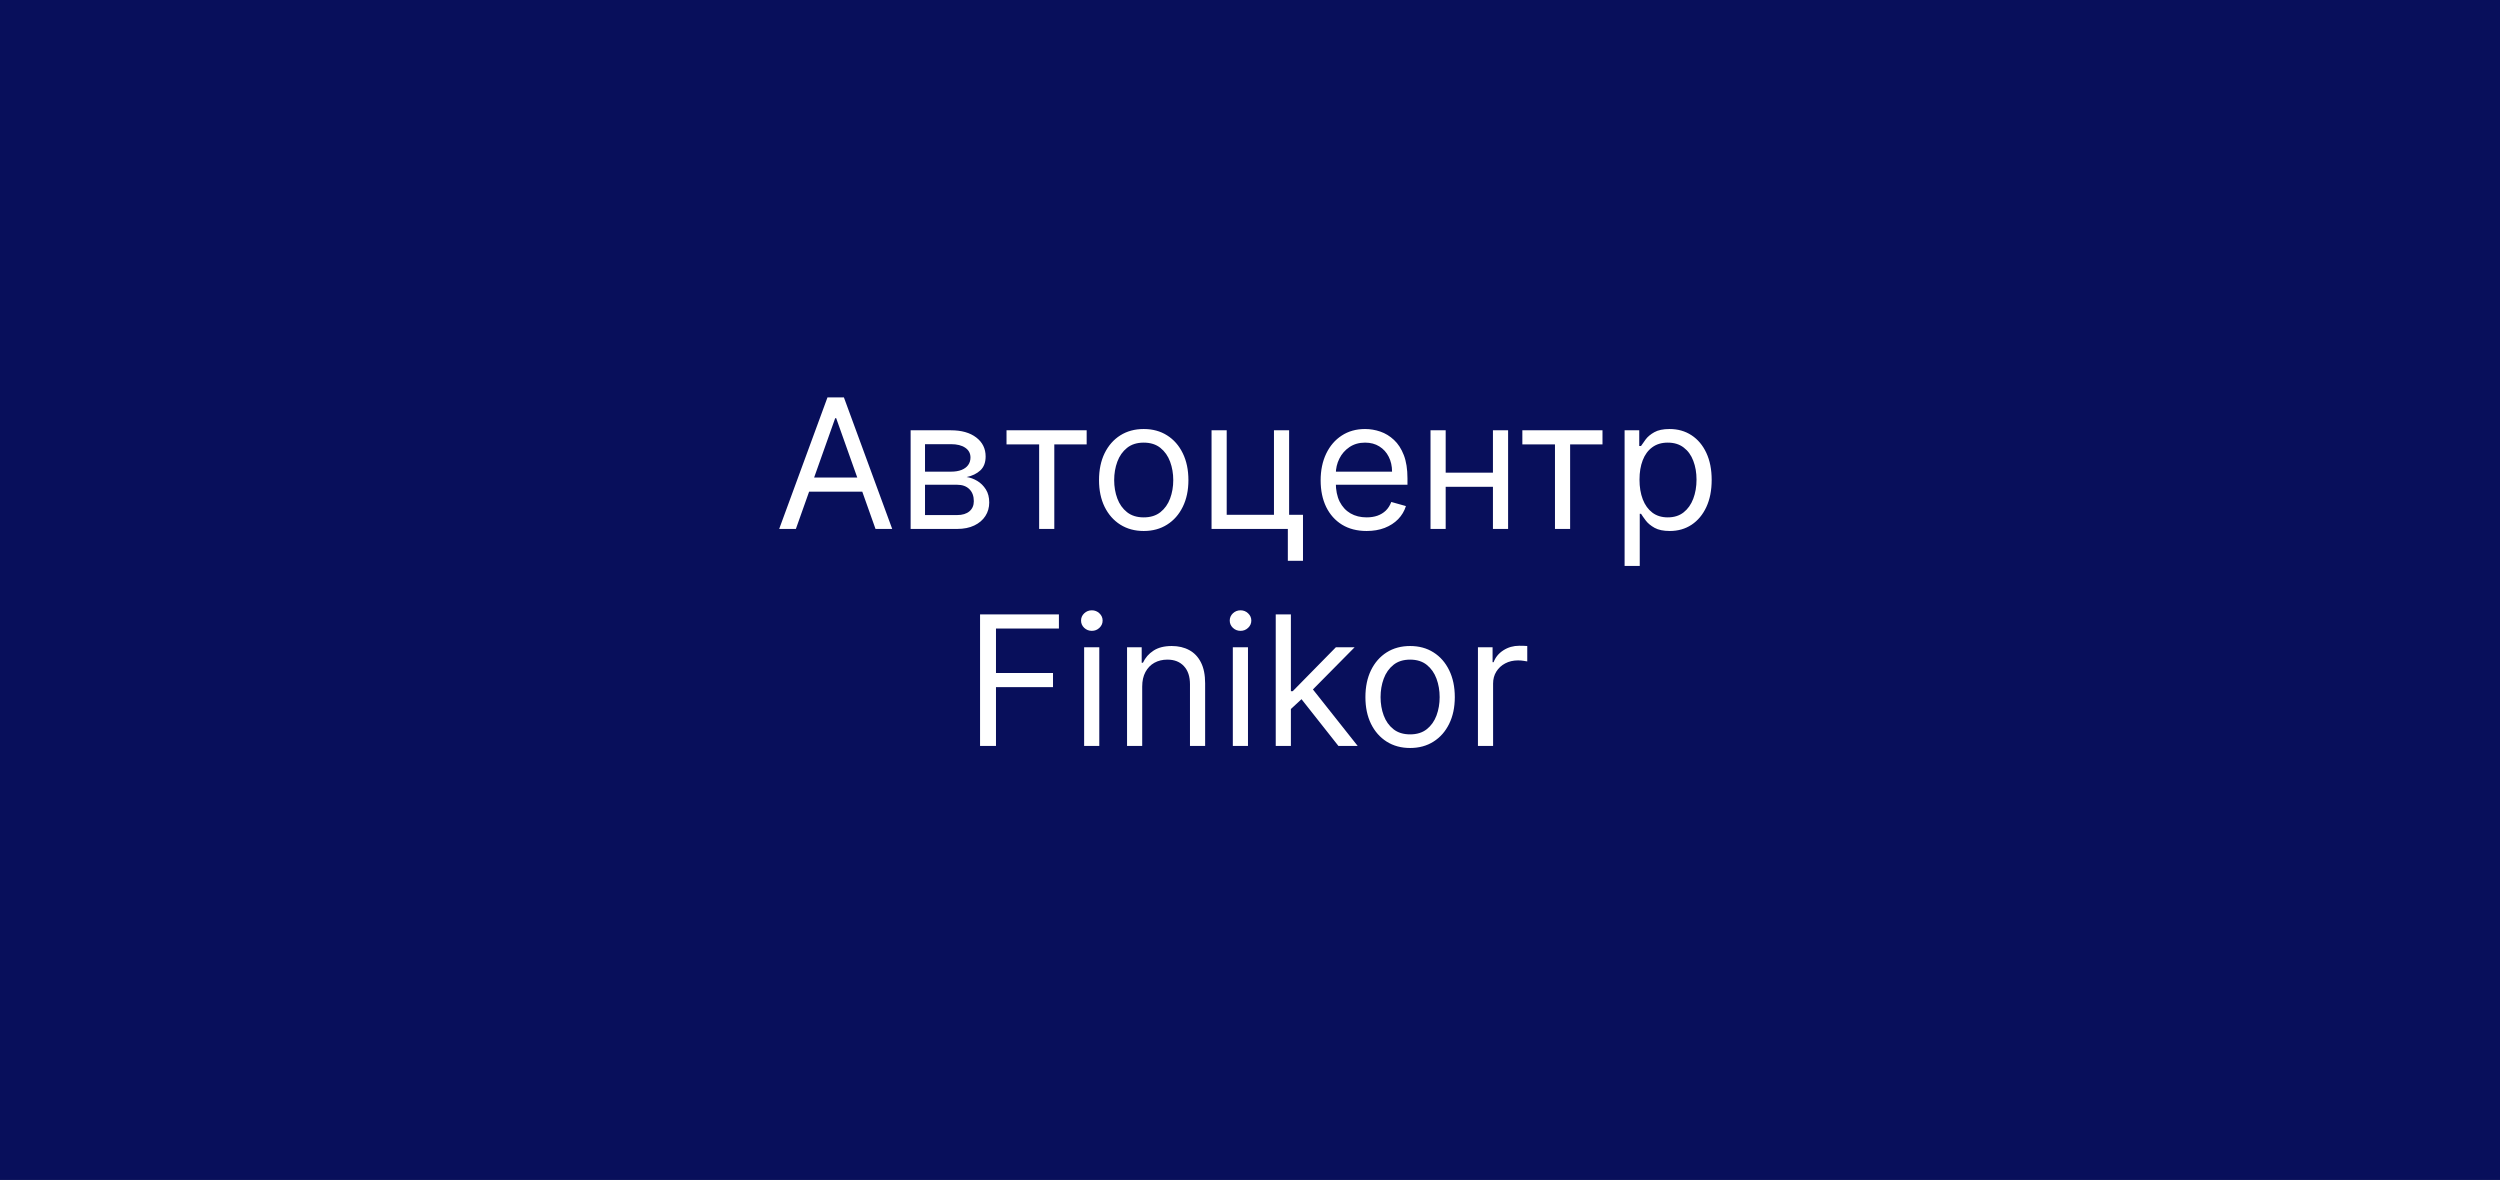 <?xml version="1.0" encoding="UTF-8"?> <svg xmlns="http://www.w3.org/2000/svg" width="553" height="261" viewBox="0 0 553 261" fill="none"><rect x="0" y="0" width="553" height="261" fill="#808080" stroke="none"/> <rect x="5" y="5" width="543" height="251" fill="#080F5B" stroke="#080F5B" stroke-width="10"></rect> <path d="M176.048 117H172.355L183.037 87.909H186.673L197.355 117H193.662L184.968 92.511H184.741L176.048 117ZM177.412 105.636H192.298V108.761H177.412V105.636ZM201.431 117V95.182H210.352C212.7 95.182 214.566 95.712 215.949 96.773C217.331 97.833 218.022 99.235 218.022 100.977C218.022 102.303 217.629 103.33 216.843 104.06C216.057 104.779 215.049 105.267 213.818 105.523C214.623 105.636 215.404 105.92 216.162 106.375C216.929 106.83 217.563 107.455 218.065 108.25C218.567 109.036 218.818 110.002 218.818 111.148C218.818 112.265 218.534 113.264 217.966 114.145C217.397 115.026 216.583 115.722 215.522 116.233C214.462 116.744 213.193 117 211.716 117H201.431ZM204.613 113.932H211.716C212.871 113.932 213.775 113.657 214.429 113.108C215.082 112.559 215.409 111.811 215.409 110.864C215.409 109.737 215.082 108.851 214.429 108.207C213.775 107.554 212.871 107.227 211.716 107.227H204.613V113.932ZM204.613 104.33H210.352C211.252 104.33 212.023 104.206 212.667 103.96C213.311 103.705 213.804 103.345 214.145 102.881C214.495 102.407 214.67 101.848 214.67 101.205C214.67 100.286 214.287 99.566 213.52 99.046C212.752 98.515 211.697 98.25 210.352 98.25H204.613V104.33ZM222.642 98.307V95.182H240.37V98.307H233.211V117H229.858V98.307H222.642ZM252.99 117.455C251.021 117.455 249.292 116.986 247.806 116.048C246.328 115.111 245.173 113.799 244.34 112.114C243.516 110.428 243.104 108.458 243.104 106.205C243.104 103.932 243.516 101.948 244.34 100.253C245.173 98.558 246.328 97.242 247.806 96.304C249.292 95.367 251.021 94.898 252.99 94.898C254.96 94.898 256.684 95.367 258.161 96.304C259.648 97.242 260.803 98.558 261.627 100.253C262.46 101.948 262.877 103.932 262.877 106.205C262.877 108.458 262.46 110.428 261.627 112.114C260.803 113.799 259.648 115.111 258.161 116.048C256.684 116.986 254.96 117.455 252.99 117.455ZM252.99 114.443C254.487 114.443 255.718 114.06 256.684 113.293C257.65 112.526 258.364 111.517 258.828 110.267C259.292 109.017 259.525 107.663 259.525 106.205C259.525 104.746 259.292 103.387 258.828 102.128C258.364 100.868 257.65 99.85 256.684 99.074C255.718 98.297 254.487 97.909 252.99 97.909C251.494 97.909 250.263 98.297 249.297 99.074C248.331 99.85 247.616 100.868 247.152 102.128C246.688 103.387 246.456 104.746 246.456 106.205C246.456 107.663 246.688 109.017 247.152 110.267C247.616 111.517 248.331 112.526 249.297 113.293C250.263 114.06 251.494 114.443 252.99 114.443ZM285.153 95.182V113.875H288.221V124.045H284.869V117H267.994V95.182H271.346V113.875H281.801V95.182H285.153ZM302.298 117.455C300.196 117.455 298.382 116.991 296.858 116.062C295.342 115.125 294.173 113.818 293.349 112.142C292.535 110.456 292.127 108.496 292.127 106.261C292.127 104.027 292.535 102.057 293.349 100.352C294.173 98.638 295.319 97.303 296.787 96.347C298.264 95.381 299.987 94.898 301.957 94.898C303.093 94.898 304.216 95.087 305.324 95.466C306.431 95.845 307.44 96.46 308.349 97.312C309.258 98.155 309.983 99.273 310.522 100.665C311.062 102.057 311.332 103.771 311.332 105.807V107.227H294.514V104.33H307.923C307.923 103.098 307.677 102 307.184 101.034C306.701 100.068 306.01 99.306 305.11 98.747C304.22 98.188 303.169 97.909 301.957 97.909C300.622 97.909 299.467 98.24 298.491 98.903C297.525 99.557 296.782 100.409 296.261 101.46C295.74 102.511 295.48 103.638 295.48 104.841V106.773C295.48 108.42 295.764 109.817 296.332 110.963C296.91 112.099 297.71 112.966 298.733 113.562C299.755 114.15 300.944 114.443 302.298 114.443C303.179 114.443 303.974 114.32 304.684 114.074C305.404 113.818 306.024 113.439 306.545 112.938C307.066 112.426 307.468 111.792 307.752 111.034L310.991 111.943C310.65 113.042 310.077 114.008 309.272 114.841C308.467 115.665 307.473 116.309 306.289 116.773C305.106 117.227 303.775 117.455 302.298 117.455ZM331.034 104.557V107.682H318.988V104.557H331.034ZM319.784 95.182V117H316.431V95.182H319.784ZM333.591 95.182V117H330.238V95.182H333.591ZM336.744 98.307V95.182H354.471V98.307H347.312V117H343.96V98.307H336.744ZM359.361 125.182V95.182H362.6V98.648H362.998C363.244 98.269 363.585 97.786 364.02 97.199C364.465 96.602 365.1 96.072 365.924 95.608C366.757 95.135 367.884 94.898 369.304 94.898C371.141 94.898 372.761 95.357 374.162 96.276C375.564 97.194 376.658 98.496 377.444 100.182C378.23 101.867 378.623 103.856 378.623 106.148C378.623 108.458 378.23 110.461 377.444 112.156C376.658 113.842 375.569 115.149 374.176 116.077C372.784 116.995 371.179 117.455 369.361 117.455C367.96 117.455 366.837 117.223 365.995 116.759C365.152 116.285 364.503 115.75 364.049 115.153C363.594 114.547 363.244 114.045 362.998 113.648H362.713V125.182H359.361ZM362.657 106.091C362.657 107.739 362.898 109.192 363.381 110.452C363.864 111.702 364.569 112.682 365.498 113.392C366.426 114.093 367.562 114.443 368.907 114.443C370.308 114.443 371.478 114.074 372.415 113.335C373.362 112.587 374.072 111.583 374.546 110.324C375.029 109.055 375.27 107.644 375.27 106.091C375.27 104.557 375.033 103.174 374.56 101.943C374.096 100.703 373.391 99.722 372.444 99.003C371.506 98.274 370.327 97.909 368.907 97.909C367.543 97.909 366.397 98.255 365.469 98.946C364.541 99.628 363.84 100.584 363.367 101.815C362.893 103.037 362.657 104.462 362.657 106.091ZM216.788 165V135.909H234.232V139.034H220.311V148.864H232.925V151.989H220.311V165H216.788ZM239.81 165V143.182H243.163V165H239.81ZM241.515 139.545C240.862 139.545 240.298 139.323 239.825 138.878C239.361 138.433 239.129 137.898 239.129 137.273C239.129 136.648 239.361 136.113 239.825 135.668C240.298 135.223 240.862 135 241.515 135C242.168 135 242.727 135.223 243.191 135.668C243.665 136.113 243.901 136.648 243.901 137.273C243.901 137.898 243.665 138.433 243.191 138.878C242.727 139.323 242.168 139.545 241.515 139.545ZM252.655 151.875V165H249.303V143.182H252.541V146.591H252.825C253.337 145.483 254.113 144.593 255.155 143.92C256.196 143.239 257.541 142.898 259.189 142.898C260.666 142.898 261.959 143.201 263.067 143.807C264.175 144.403 265.036 145.312 265.652 146.534C266.268 147.746 266.575 149.28 266.575 151.136V165H263.223V151.364C263.223 149.65 262.778 148.314 261.888 147.358C260.998 146.392 259.776 145.909 258.223 145.909C257.153 145.909 256.196 146.141 255.354 146.605C254.52 147.069 253.862 147.746 253.379 148.636C252.896 149.527 252.655 150.606 252.655 151.875ZM272.701 165V143.182H276.053V165H272.701ZM274.406 139.545C273.752 139.545 273.189 139.323 272.715 138.878C272.251 138.433 272.019 137.898 272.019 137.273C272.019 136.648 272.251 136.113 272.715 135.668C273.189 135.223 273.752 135 274.406 135C275.059 135 275.618 135.223 276.082 135.668C276.555 136.113 276.792 136.648 276.792 137.273C276.792 137.898 276.555 138.433 276.082 138.878C275.618 139.323 275.059 139.545 274.406 139.545ZM285.318 157.045L285.261 152.898H285.943L295.489 143.182H299.636L289.466 153.466H289.182L285.318 157.045ZM282.193 165V135.909H285.545V165H282.193ZM296.057 165L287.534 154.205L289.92 151.875L300.318 165H296.057ZM311.916 165.455C309.946 165.455 308.218 164.986 306.732 164.048C305.254 163.111 304.099 161.799 303.266 160.114C302.442 158.428 302.03 156.458 302.03 154.205C302.03 151.932 302.442 149.948 303.266 148.253C304.099 146.558 305.254 145.241 306.732 144.304C308.218 143.366 309.946 142.898 311.916 142.898C313.886 142.898 315.609 143.366 317.087 144.304C318.573 145.241 319.729 146.558 320.553 148.253C321.386 149.948 321.803 151.932 321.803 154.205C321.803 156.458 321.386 158.428 320.553 160.114C319.729 161.799 318.573 163.111 317.087 164.048C315.609 164.986 313.886 165.455 311.916 165.455ZM311.916 162.443C313.412 162.443 314.643 162.06 315.609 161.293C316.575 160.526 317.29 159.517 317.754 158.267C318.218 157.017 318.45 155.663 318.45 154.205C318.45 152.746 318.218 151.387 317.754 150.128C317.29 148.868 316.575 147.85 315.609 147.074C314.643 146.297 313.412 145.909 311.916 145.909C310.42 145.909 309.189 146.297 308.223 147.074C307.257 147.85 306.542 148.868 306.078 150.128C305.614 151.387 305.382 152.746 305.382 154.205C305.382 155.663 305.614 157.017 306.078 158.267C306.542 159.517 307.257 160.526 308.223 161.293C309.189 162.06 310.42 162.443 311.916 162.443ZM326.92 165V143.182H330.158V146.477H330.386C330.783 145.398 331.503 144.522 332.545 143.849C333.586 143.177 334.761 142.841 336.067 142.841C336.314 142.841 336.621 142.846 336.991 142.855C337.36 142.865 337.639 142.879 337.829 142.898V146.307C337.715 146.278 337.455 146.236 337.048 146.179C336.65 146.113 336.228 146.08 335.783 146.08C334.723 146.08 333.776 146.302 332.942 146.747C332.119 147.183 331.465 147.789 330.982 148.565C330.509 149.332 330.272 150.208 330.272 151.193V165H326.92Z" fill="white"></path> </svg> 